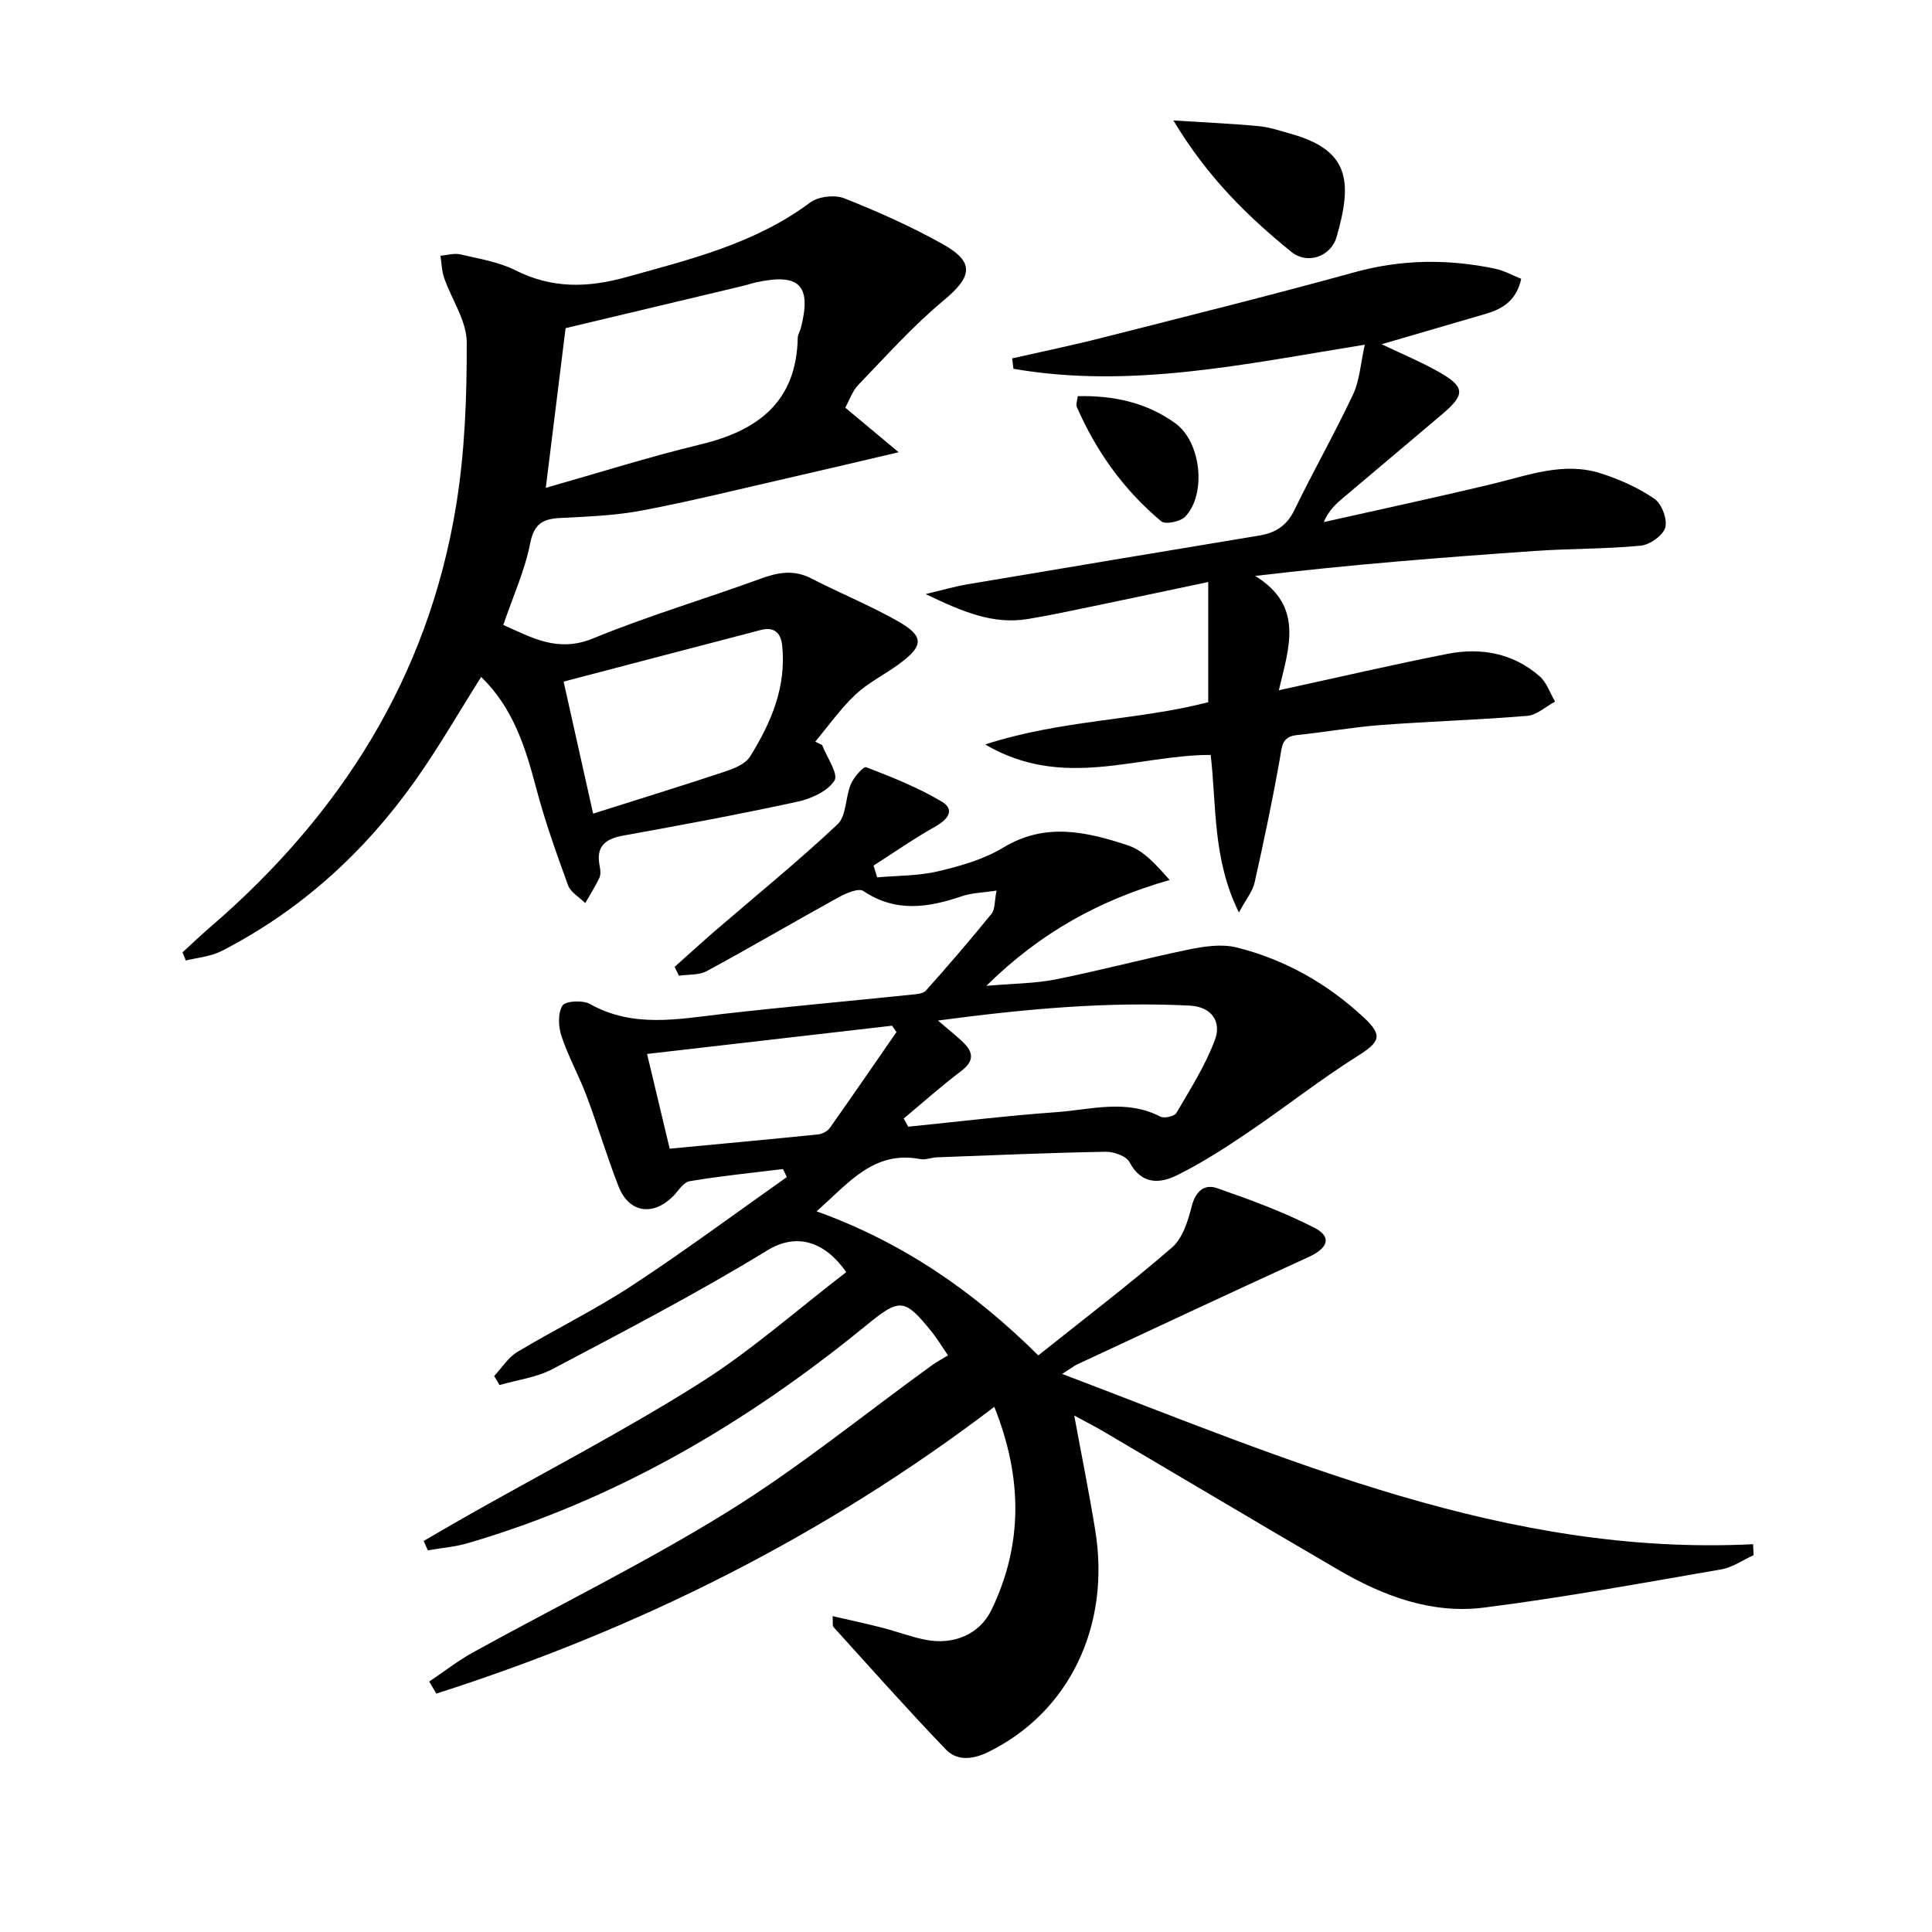 <svg enable-background="new 0 0 400 400" viewBox="0 0 400 400" xmlns="http://www.w3.org/2000/svg"><g fill="#010101"><path d="m88.86 348.15c3.03-2.03 5.93-4.31 9.11-6.06 17.61-9.72 35.73-18.59 52.8-29.17 14.64-9.08 28.1-20.07 42.1-30.2 1.08-.78 2.28-1.42 3.4-2.1-1.53-2.24-2.28-3.52-3.2-4.67-5.9-7.35-6.74-7.25-13.98-1.34-24.59 20.06-51.53 35.88-82.18 44.87-2.7.79-5.56 1.02-8.34 1.5-.28-.65-.57-1.29-.85-1.94 2.97-1.72 5.92-3.46 8.9-5.15 16.05-9.08 32.46-17.58 48.05-27.39 10.78-6.78 20.42-15.37 30.54-23.12-4.37-6.24-10.15-8.29-16.35-4.5-14.43 8.83-29.49 16.65-44.46 24.57-3.31 1.75-7.3 2.24-10.98 3.31-.37-.62-.74-1.25-1.11-1.87 1.58-1.68 2.88-3.83 4.78-4.97 7.83-4.71 16.1-8.73 23.72-13.73 10.92-7.16 21.42-14.96 32.1-22.49-.27-.55-.53-1.1-.8-1.66-6.45.8-12.93 1.43-19.34 2.52-1.33.22-2.38 2.11-3.54 3.24-4.17 4.04-9.02 3.26-11.15-2.14-2.43-6.17-4.3-12.56-6.64-18.77-1.57-4.18-3.78-8.13-5.19-12.36-.65-1.95-.78-4.75.2-6.33.61-.98 4.2-1.17 5.68-.34 8.99 5.05 18.3 3.11 27.67 2.05 12.87-1.46 25.78-2.62 38.66-3.95 1.12-.12 2.62-.17 3.25-.88 4.65-5.2 9.19-10.5 13.59-15.91.72-.89.57-2.48 1.03-4.78-2.84.43-5.09.46-7.11 1.14-7 2.38-13.75 3.46-20.48-1.06-.98-.66-3.56.45-5.09 1.29-9.15 5.04-18.15 10.33-27.33 15.3-1.62.88-3.82.66-5.76.95-.3-.61-.6-1.22-.89-1.83 2.85-2.54 5.67-5.12 8.57-7.62 8.42-7.26 17.07-14.28 25.16-21.89 1.86-1.75 1.61-5.61 2.76-8.32.61-1.44 2.61-3.73 3.17-3.51 5.35 2.07 10.77 4.2 15.67 7.14 2.79 1.67 1.25 3.68-1.34 5.14-4.39 2.47-8.55 5.37-12.8 8.09.25.81.5 1.63.75 2.44 4.21-.38 8.54-.29 12.61-1.26 4.65-1.1 9.48-2.47 13.5-4.91 8.72-5.3 17.34-3.26 25.85-.44 3.27 1.08 5.9 4.12 8.59 7.15-14.4 4.14-26.62 10.76-37.95 21.92 5.58-.49 10.09-.48 14.43-1.35 9.25-1.85 18.37-4.3 27.61-6.2 3.18-.65 6.73-1.16 9.78-.4 10 2.49 18.82 7.5 26.35 14.52 4.07 3.79 3.25 5.09-1.41 8.03-7.71 4.86-14.89 10.54-22.44 15.65-4.8 3.25-9.71 6.44-14.9 8.99-3.54 1.74-7.32 1.92-9.77-2.73-.67-1.27-3.25-2.19-4.94-2.16-11.64.21-23.28.71-34.91 1.15-1.16.04-2.36.57-3.45.37-9.76-1.87-14.96 5.1-21.5 10.81 17.62 6.34 32.35 16.39 45.91 29.83 9.37-7.48 18.75-14.62 27.66-22.32 2.21-1.91 3.33-5.5 4.1-8.54.8-3.15 2.62-4.68 5.26-3.76 6.85 2.38 13.72 4.9 20.15 8.2 3.69 1.9 2.81 4.22-1.24 6.07-16.01 7.31-31.94 14.79-47.89 22.22-.71.33-1.34.85-3.09 1.97 46.83 17.78 91.98 37.8 143.03 35.25.04.76.08 1.51.12 2.27-2.24 1.01-4.39 2.55-6.73 2.95-16.35 2.82-32.69 5.83-49.14 7.91-10.71 1.35-20.71-2.35-29.93-7.72-16.24-9.46-32.38-19.08-48.58-28.62-1.99-1.17-4.06-2.22-6.28-3.43 1.49 8.11 3.06 15.85 4.33 23.64 3.29 20.02-5.44 37.86-22.16 46.04-3.24 1.58-6.44 1.87-8.79-.58-7.93-8.26-15.53-16.82-23.22-25.31-.26-.28-.1-.94-.19-2.26 3.62.84 6.95 1.55 10.24 2.39 3.05.78 6.03 1.94 9.11 2.53 5.7 1.1 11.11-1.15 13.55-6.22 6.57-13.63 6.39-27.48.58-42.03-35.32 26.9-73.95 46.08-115.52 59.37-.5-.82-.99-1.65-1.48-2.49zm98.24-116.57c.31.56.63 1.13.94 1.69 10.22-1.03 20.43-2.28 30.67-3.01 7.15-.52 14.45-2.75 21.51.92.81.42 2.92-.05 3.33-.74 2.89-4.94 6.01-9.84 7.99-15.16 1.4-3.75-.68-6.85-5.22-7.08-17.22-.87-34.27.71-52.12 3.09 2.28 1.98 3.98 3.26 5.46 4.77 2.06 2.1 1.78 3.85-.7 5.72-4.09 3.09-7.92 6.52-11.86 9.8zm-53.13-13.37c1.7 7.11 3.17 13.31 4.68 19.61 10.61-1 20.68-1.93 30.73-2.95.87-.09 1.95-.67 2.44-1.36 4.65-6.57 9.2-13.21 13.78-19.83-.3-.44-.6-.88-.9-1.32-16.7 1.92-33.4 3.85-50.73 5.85z"/><path d="m170.22 154.26c.96 2.52 3.41 5.97 2.55 7.34-1.4 2.22-4.82 3.77-7.65 4.38-11.97 2.6-24.03 4.84-36.09 7.02-3.75.68-5.68 2.24-4.88 6.26.16.8.27 1.78-.05 2.47-.84 1.81-1.94 3.5-2.93 5.24-1.22-1.21-3.02-2.21-3.56-3.68-2.43-6.67-4.83-13.39-6.63-20.24-2.22-8.43-4.8-16.55-11.36-22.9-4.61 7.29-8.81 14.64-13.68 21.5-10.56 14.88-23.78 26.9-40.09 35.26-2.21 1.13-4.9 1.33-7.37 1.96-.23-.57-.46-1.14-.69-1.7 1.91-1.74 3.79-3.54 5.75-5.23 27.01-23.25 45.12-51.82 50.9-87.31 1.81-11.1 2.23-22.51 2.19-33.78-.02-4.45-3.13-8.85-4.68-13.33-.5-1.44-.52-3.04-.76-4.57 1.38-.12 2.84-.58 4.12-.28 3.87.9 7.95 1.55 11.43 3.3 7.57 3.81 14.95 3.63 22.94 1.4 13.3-3.7 26.67-6.94 38.05-15.44 1.69-1.26 5.09-1.65 7.07-.87 6.93 2.74 13.78 5.8 20.29 9.43 6.82 3.8 6.24 6.78.17 11.81-6.32 5.25-11.84 11.47-17.57 17.4-1.2 1.25-1.79 3.09-2.69 4.7 3.49 2.92 6.77 5.65 11.06 9.23-8.47 1.98-15.76 3.72-23.06 5.38-10.03 2.29-20.02 4.78-30.12 6.69-5.52 1.05-11.21 1.25-16.85 1.54-3.6.19-5.45 1.14-6.26 5.24-1.11 5.63-3.55 11-5.57 16.91 5.81 2.55 11.22 5.82 18.61 2.78 11.32-4.66 23.12-8.14 34.64-12.35 3.62-1.33 6.88-1.93 10.5-.07 5.9 3.04 12.08 5.55 17.85 8.81 5.61 3.16 5.52 5.14.26 8.98-2.95 2.15-6.33 3.81-8.96 6.28-3.09 2.91-5.57 6.46-8.31 9.73.48.24.96.47 1.43.71zm-53.12-86.32c-1.29 10.43-2.65 21.4-4.1 33.06 10.82-3.07 21.38-6.42 32.12-9.01 11.93-2.88 19.8-8.89 20.05-22.12.01-.63.45-1.25.62-1.89 2.3-8.87-.23-11.49-9.19-9.53-.97.21-1.92.54-2.89.77-12.21 2.91-24.42 5.82-36.61 8.72zm5.7 100.51c9.61-3.04 18.6-5.81 27.53-8.78 1.82-.61 4.05-1.56 4.97-3.05 4.35-6.98 7.54-14.42 6.64-22.97-.28-2.68-1.69-3.92-4.4-3.22-13.58 3.53-27.14 7.1-40.85 10.69 2.08 9.32 3.98 17.83 6.11 27.33z"/><path d="m264.77 142.91c12.49-2.72 23.62-5.31 34.83-7.52 6.98-1.38 13.67-.19 19.18 4.64 1.46 1.28 2.14 3.46 3.18 5.23-1.91 1.02-3.76 2.78-5.74 2.95-10.1.84-20.24 1.14-30.35 1.9-5.79.44-11.53 1.48-17.31 2.07-3.2.33-3.14 2.38-3.57 4.84-1.52 8.62-3.33 17.2-5.25 25.75-.4 1.79-1.74 3.38-3.24 6.15-5.47-11.08-4.61-22-5.84-32.62-15.19-.02-30.52 7.36-46.69-2.17 15.94-5.16 31.62-4.95 46.18-8.75 0-8.01 0-16.03 0-24.88-8.5 1.79-16.08 3.41-23.67 4.98-4.55.94-9.09 1.92-13.67 2.68-7.26 1.2-13.65-1.55-21.17-5.17 3.6-.85 6.14-1.59 8.74-2.03 20.12-3.4 40.25-6.74 60.38-10.09 3.3-.55 5.65-2.02 7.21-5.23 3.91-8.06 8.35-15.87 12.17-23.98 1.35-2.86 1.53-6.28 2.43-10.3-24.84 4.02-48.6 9.2-72.75 4.99-.09-.72-.18-1.44-.27-2.15 6.15-1.4 12.33-2.67 18.43-4.22 17.53-4.46 35.08-8.82 52.52-13.63 9.72-2.68 19.33-2.75 29.05-.72 1.86.39 3.59 1.38 5.4 2.1-.98 4.47-3.81 6.21-7.32 7.24-6.99 2.04-13.98 4.08-21.57 6.3 4.37 2.09 8.19 3.67 11.76 5.69 5.51 3.11 5.6 4.69.87 8.71-6.85 5.82-13.74 11.59-20.61 17.4-1.5 1.27-2.97 2.58-4.01 5.02 11.63-2.61 23.29-5.11 34.88-7.89 7.42-1.78 14.75-4.66 22.46-2.2 3.89 1.24 7.76 2.97 11.11 5.26 1.51 1.03 2.73 4.23 2.26 5.94-.46 1.65-3.18 3.58-5.06 3.77-7.27.71-14.61.59-21.91 1.1-19.12 1.33-38.24 2.82-57.95 5.17 10.25 6.25 6.95 14.96 4.91 23.67z"/><path d="m242.94 24.94c6.73.43 12.18.65 17.61 1.17 2.29.22 4.54.98 6.77 1.61 11.85 3.35 12.83 9.57 9.41 21.33-1.2 4.14-6.1 5.76-9.37 3.1-9.03-7.34-17.35-15.42-24.42-27.21z"/><path d="m223.14 82.02c7.43-.16 14.29 1.32 20.22 5.63 5.33 3.87 6.47 14.62 2.04 19.31-.99 1.04-4.12 1.69-4.98.97-7.72-6.45-13.47-14.47-17.49-23.71-.21-.5.11-1.24.21-2.2z"/></g></svg>